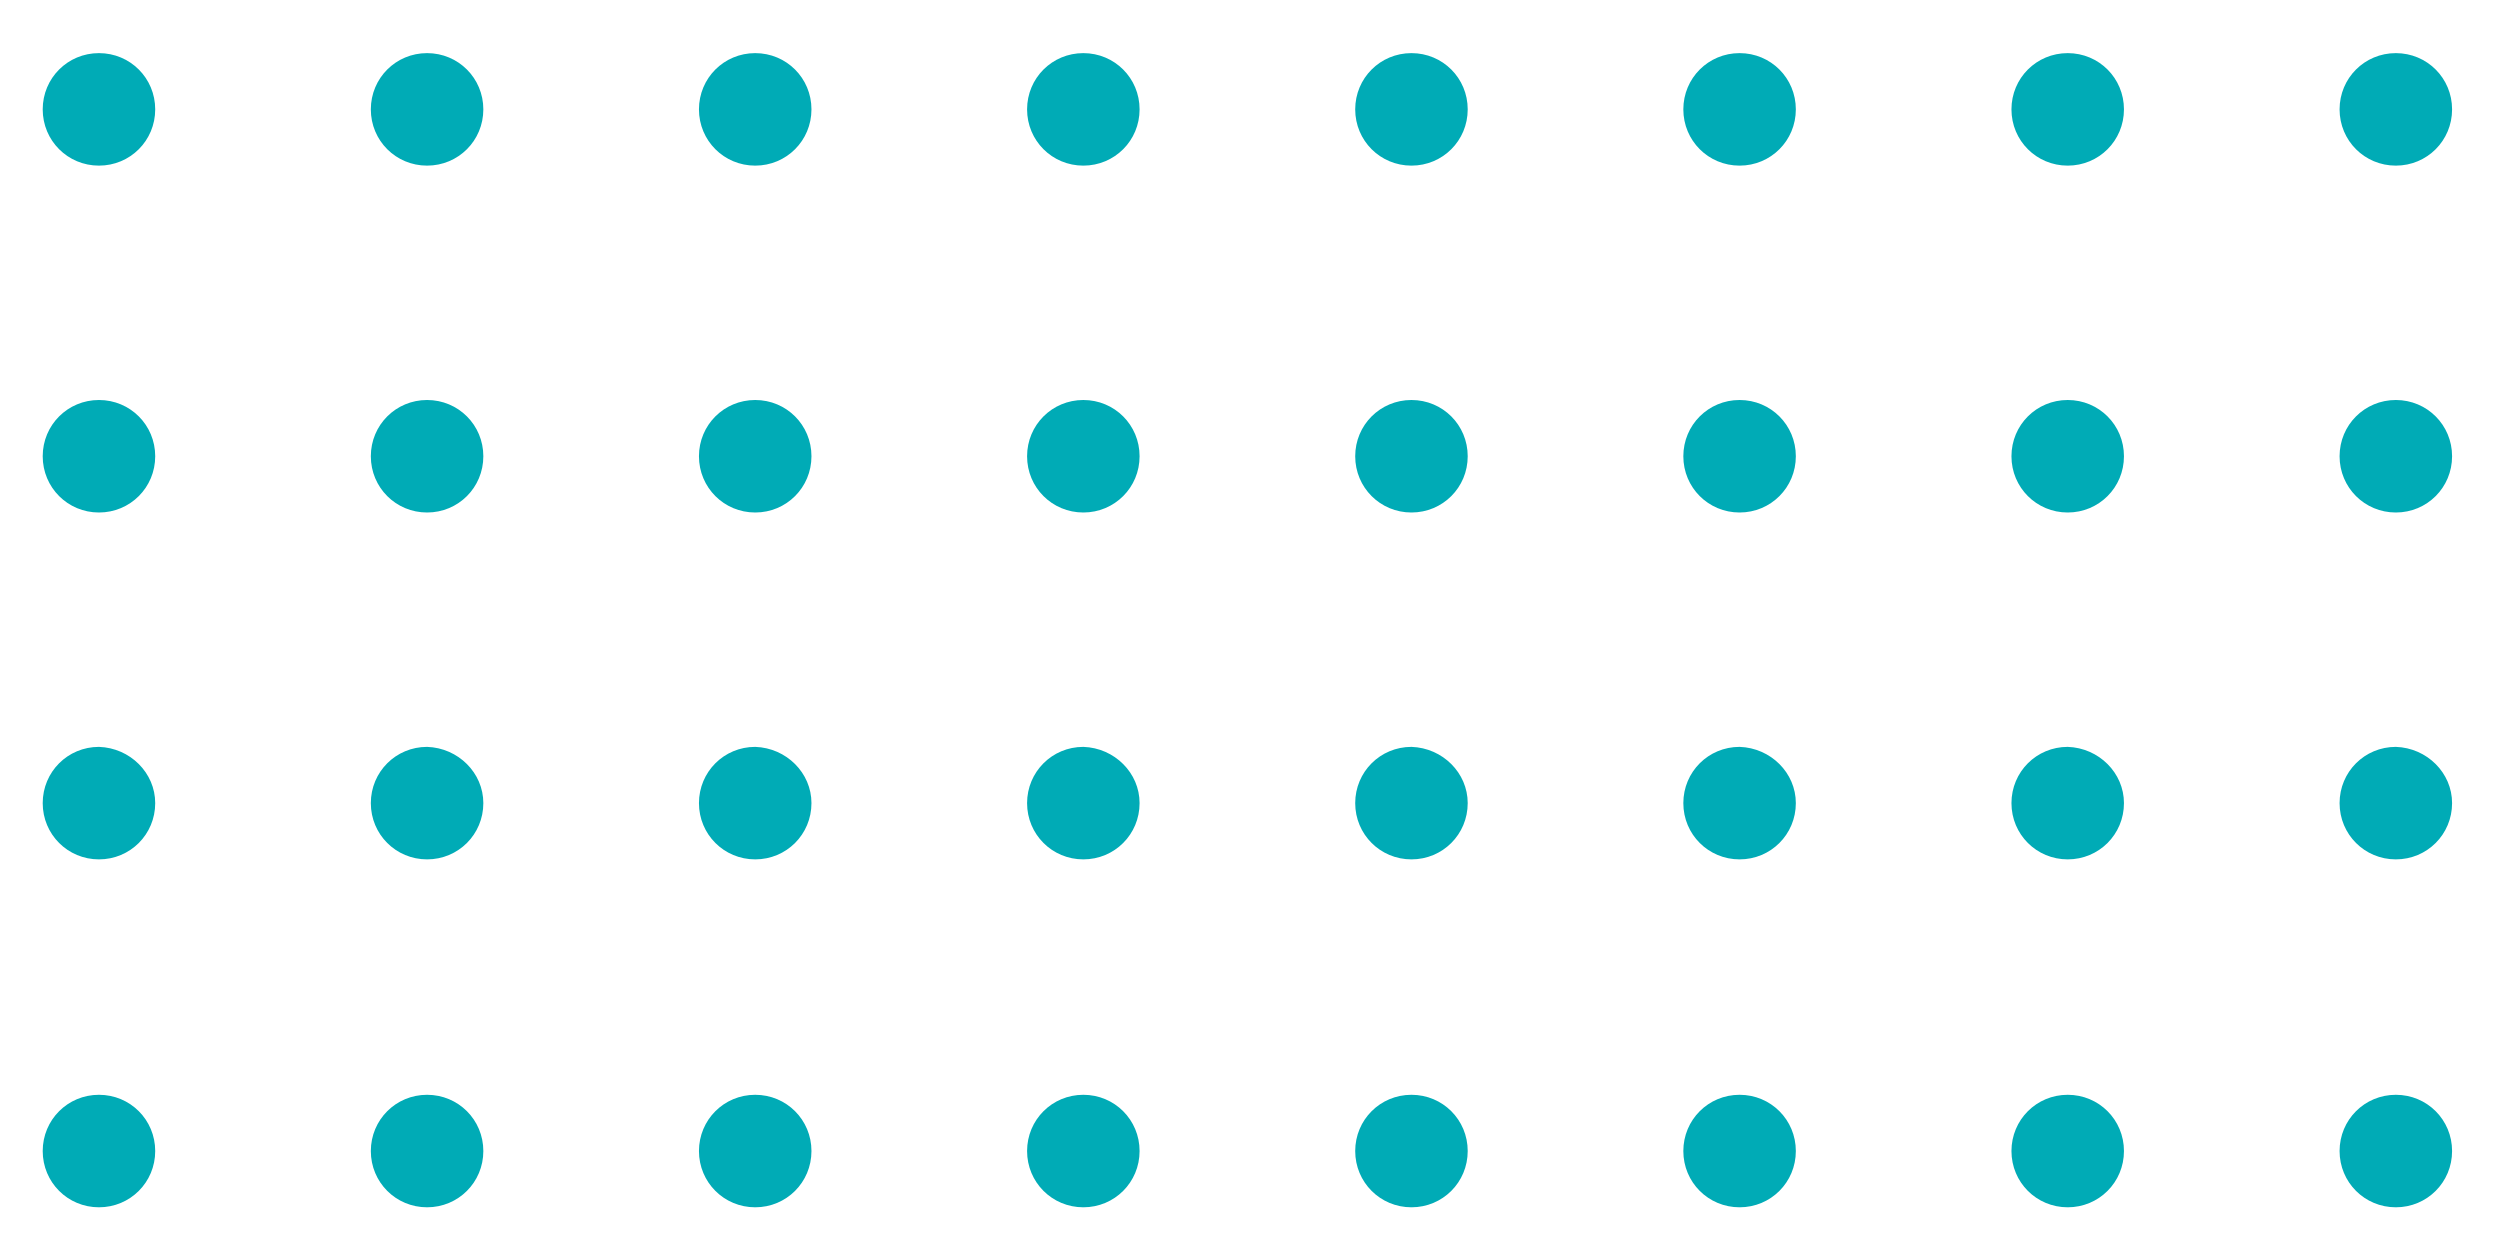 <svg xmlns="http://www.w3.org/2000/svg" xmlns:xlink="http://www.w3.org/1999/xlink" id="Layer_1" x="0px" y="0px" viewBox="0 0 240 120" style="enable-background:new 0 0 240 120;" xml:space="preserve"><style type="text/css">	.st0{fill:#00ABB6;}</style><g>	<path class="st0" d="M14.9,10.5c0,3-2.4,5.4-5.4,5.4c-3,0-5.4-2.4-5.4-5.4c0-3,2.4-5.4,5.4-5.4C12.5,5.1,14.9,7.5,14.9,10.5"></path>	<path class="st0" d="M46.4,10.5c0,3-2.4,5.4-5.4,5.4c-3,0-5.4-2.4-5.4-5.4c0-3,2.4-5.4,5.4-5.4C44,5.1,46.4,7.5,46.4,10.5"></path>	<path class="st0" d="M77.9,10.5c0,3-2.4,5.4-5.4,5.4c-3,0-5.4-2.4-5.4-5.4c0-3,2.4-5.4,5.4-5.4C75.5,5.1,77.9,7.5,77.9,10.5"></path>	<path class="st0" d="M109.4,10.5c0,3-2.4,5.4-5.4,5.4c-3,0-5.4-2.4-5.4-5.4c0-3,2.4-5.4,5.4-5.4C107,5.1,109.4,7.5,109.4,10.5"></path>	<path class="st0" d="M140.9,10.5c0,3-2.4,5.4-5.4,5.4c-3,0-5.4-2.4-5.4-5.4c0-3,2.4-5.4,5.4-5.4C138.5,5.1,140.9,7.5,140.9,10.5"></path>	<path class="st0" d="M172.4,10.5c0,3-2.4,5.4-5.4,5.4c-3,0-5.4-2.4-5.4-5.4c0-3,2.4-5.4,5.4-5.4C170,5.1,172.4,7.5,172.4,10.5"></path>	<path class="st0" d="M203.9,10.5c0,3-2.4,5.4-5.4,5.4c-3,0-5.4-2.4-5.4-5.4c0-3,2.4-5.4,5.4-5.4C201.5,5.1,203.9,7.5,203.9,10.5"></path>	<path class="st0" d="M235.4,10.5c0,3-2.4,5.4-5.4,5.4c-3,0-5.4-2.4-5.4-5.4c0-3,2.4-5.4,5.4-5.4C233,5.1,235.4,7.5,235.4,10.5"></path>	<path class="st0" d="M14.9,43.8c0,3-2.4,5.4-5.4,5.4c-3,0-5.4-2.4-5.4-5.4c0-3,2.4-5.4,5.4-5.4C12.5,38.4,14.9,40.8,14.9,43.8"></path>	<path class="st0" d="M46.4,43.8c0,3-2.4,5.4-5.4,5.4c-3,0-5.4-2.4-5.4-5.4c0-3,2.4-5.4,5.4-5.4C44,38.4,46.4,40.8,46.4,43.8"></path>	<path class="st0" d="M77.9,43.8c0,3-2.4,5.4-5.4,5.4c-3,0-5.4-2.4-5.4-5.4c0-3,2.4-5.4,5.4-5.4C75.5,38.4,77.9,40.8,77.9,43.8"></path>	<path class="st0" d="M109.4,43.8c0,3-2.4,5.4-5.4,5.4c-3,0-5.4-2.4-5.4-5.4c0-3,2.4-5.4,5.4-5.4C107,38.4,109.4,40.8,109.4,43.8"></path>	<path class="st0" d="M140.9,43.8c0,3-2.4,5.4-5.4,5.4c-3,0-5.4-2.4-5.4-5.4c0-3,2.4-5.4,5.4-5.4C138.5,38.4,140.9,40.8,140.9,43.8"></path>	<path class="st0" d="M172.4,43.8c0,3-2.4,5.4-5.4,5.4c-3,0-5.4-2.4-5.4-5.4c0-3,2.4-5.4,5.4-5.4C170,38.4,172.4,40.8,172.4,43.8"></path>	<path class="st0" d="M203.9,43.8c0,3-2.4,5.4-5.4,5.4c-3,0-5.4-2.4-5.4-5.4c0-3,2.4-5.4,5.4-5.4C201.5,38.4,203.9,40.8,203.9,43.8"></path>	<path class="st0" d="M235.4,43.8c0,3-2.4,5.4-5.4,5.4c-3,0-5.4-2.4-5.4-5.4c0-3,2.4-5.4,5.4-5.4C233,38.4,235.4,40.8,235.4,43.8"></path>	<path class="st0" d="M14.9,77.1c0,3-2.4,5.4-5.4,5.4c-3,0-5.4-2.4-5.4-5.4c0-3,2.4-5.4,5.4-5.4C12.5,71.8,14.9,74.2,14.9,77.1"></path>	<path class="st0" d="M46.4,77.1c0,3-2.4,5.4-5.4,5.4c-3,0-5.4-2.4-5.4-5.4c0-3,2.4-5.4,5.4-5.4C44,71.8,46.4,74.2,46.4,77.1"></path>	<path class="st0" d="M77.9,77.1c0,3-2.4,5.4-5.4,5.4c-3,0-5.4-2.4-5.4-5.4c0-3,2.4-5.4,5.4-5.4C75.5,71.8,77.9,74.2,77.9,77.1"></path>	<path class="st0" d="M109.4,77.1c0,3-2.4,5.4-5.4,5.4c-3,0-5.4-2.4-5.4-5.4c0-3,2.4-5.4,5.4-5.4C107,71.8,109.4,74.2,109.4,77.1"></path>	<path class="st0" d="M140.9,77.1c0,3-2.4,5.4-5.4,5.4c-3,0-5.4-2.4-5.4-5.4c0-3,2.4-5.4,5.4-5.4C138.5,71.8,140.9,74.2,140.9,77.1"></path>	<path class="st0" d="M172.4,77.1c0,3-2.4,5.4-5.4,5.4c-3,0-5.4-2.4-5.4-5.4c0-3,2.4-5.4,5.4-5.4C170,71.8,172.4,74.2,172.4,77.1"></path>	<path class="st0" d="M203.9,77.1c0,3-2.4,5.4-5.4,5.4c-3,0-5.4-2.4-5.4-5.4c0-3,2.4-5.4,5.4-5.4C201.5,71.8,203.9,74.2,203.9,77.1"></path>	<path class="st0" d="M235.4,77.1c0,3-2.4,5.4-5.4,5.4c-3,0-5.4-2.4-5.4-5.4c0-3,2.4-5.4,5.4-5.4C233,71.8,235.4,74.2,235.4,77.1"></path>	<path class="st0" d="M14.9,110.5c0,3-2.4,5.4-5.4,5.4c-3,0-5.4-2.4-5.4-5.4c0-3,2.4-5.4,5.4-5.4C12.5,105.1,14.9,107.5,14.9,110.5"></path>	<path class="st0" d="M46.4,110.5c0,3-2.4,5.4-5.4,5.4c-3,0-5.4-2.4-5.4-5.4c0-3,2.4-5.4,5.4-5.4C44,105.1,46.4,107.5,46.4,110.5"></path>	<path class="st0" d="M77.9,110.5c0,3-2.4,5.4-5.4,5.4c-3,0-5.4-2.4-5.4-5.4c0-3,2.4-5.4,5.4-5.4C75.5,105.1,77.9,107.5,77.9,110.5"></path>	<path class="st0" d="M109.4,110.5c0,3-2.4,5.4-5.4,5.4c-3,0-5.4-2.4-5.4-5.4c0-3,2.4-5.4,5.4-5.4  C107,105.1,109.4,107.5,109.4,110.5"></path>	<path class="st0" d="M140.9,110.5c0,3-2.4,5.4-5.4,5.4c-3,0-5.4-2.4-5.4-5.4c0-3,2.4-5.4,5.4-5.4  C138.5,105.1,140.9,107.5,140.9,110.5"></path>	<path class="st0" d="M172.4,110.5c0,3-2.4,5.4-5.4,5.4c-3,0-5.4-2.4-5.4-5.4c0-3,2.4-5.4,5.4-5.4  C170,105.1,172.4,107.5,172.4,110.5"></path>	<path class="st0" d="M203.9,110.5c0,3-2.4,5.4-5.4,5.4c-3,0-5.4-2.4-5.4-5.4c0-3,2.4-5.4,5.4-5.4  C201.5,105.1,203.9,107.5,203.9,110.5"></path>	<path class="st0" d="M235.4,110.5c0,3-2.4,5.4-5.4,5.4c-3,0-5.4-2.4-5.4-5.4c0-3,2.4-5.4,5.4-5.4  C233,105.1,235.4,107.5,235.4,110.5"></path></g></svg>